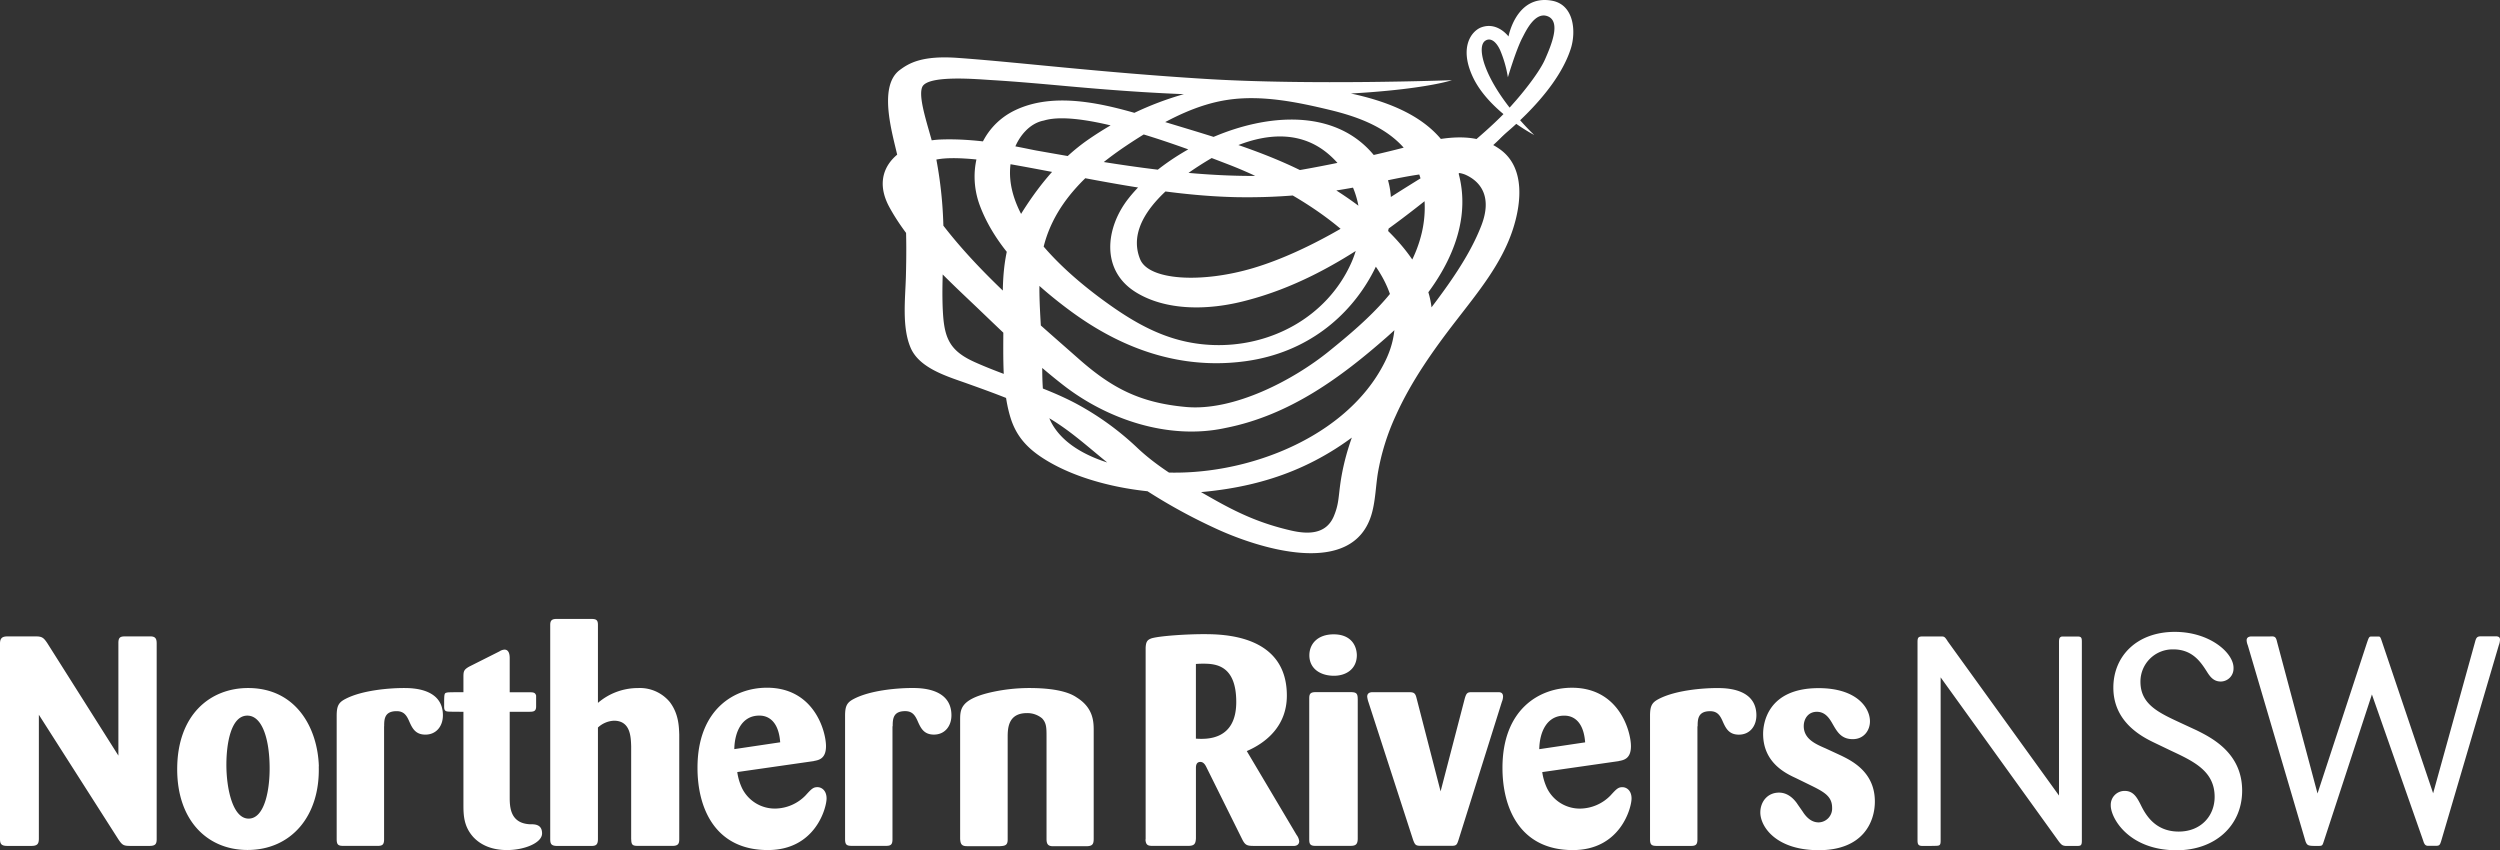 <svg xmlns="http://www.w3.org/2000/svg" viewBox="0 0 954.03 324.52"><rect x="0" y="0" width="954.03" height="324.52" fill="#333333" stroke="none"/><title>Asset 1nrlogobntw</title><g id="cb7086b1-3f95-45f8-90bd-e74500ce5fe0" data-name="Layer 2"><g id="a6e5ca37-2c5c-4a5a-a651-3dfe30b1e8b6" data-name="Layer 1"><g id="bc111a89-8dda-4fe5-921d-07fcc5f157e1" data-name="c8301c6f-64b5-4ef9-b3ab-62f292bd27b3"><g id="eecab54a-488b-438d-b04f-78f18a4f4c6c" data-name="91b6ff6b-325a-4895-ab05-7c7b2d4353db"><path d="M585.54,51.58S571.5,38.47,566.67,25c-1.33-3.71-2-8.14.22-9.51,1.77-1.11,3.89.06,5.54,3.56a44.27,44.27,0,0,1,3,10.45S578.53,19,581,14.32c1.19-2.24,4.7-10,9.59-8.12,5.13,2,1.52,10.77-1,16.48s-10.07,14.59-12,16.7c-8.63,10-21.19,19.1-23.31,21.83,3.19-1.43,12.73-4,15-6.06,1.13-1,24.23-17.87,30.19-36.7,2-6.39,1.26-16.62-7.21-18.18-13.64-2.52-16.6,13.65-16.6,13.65s-4.14-5.68-10.28-3.52c-3.71,1.3-8.7,7.46-3.35,18.93,6.21,13.31,23.53,22.24,23.53,22.24Z" style="fill:#fff"/><path d="M459.83,30.1c-40.08-2.47-71.19-6.36-94.24-8-13.71-1-18.73,2-22.27,4.65-8.65,6.53-2.26,25.78-.56,34,3.1,15,3.35,29.63,2.94,44.87-.23,8.39-1.57,19.21,1.81,27.1s14.1,10.95,21.58,13.63c9.23,3.31,18.45,6.61,27.23,11,11.86,6,20.12,14.66,30.5,22.49a210.29,210.29,0,0,0,36.52,21.57c16,7.54,53.33,19.92,60.24-5.76,1.31-4.88,1.42-10,2.21-15a87.85,87.85,0,0,1,6.86-22.06c5.92-13.14,14.32-25,23.09-36.32C564,111.56,573,100.71,577.28,87.68c3.23-9.8,4.81-23.31-4.41-30.36a23.27,23.27,0,0,0-4-2.45c-7.34-3.56-16.51-2.83-26.94-.25-13.7,4.11-52.46,12.56-64.47,12.52-27.5-.09-55-4.92-82-9.7-4.49-.8-20.73-4.8-36.47-4.2-14.48.55-28,10.65-19.49,26,8.1,14.71,21.61,26.94,33.63,38.4,10.44,10,21,20.28,32.44,29.18,17.06,13.35,40.56,21.2,62.12,16.49,24.57-4.84,44.24-19.49,61.51-34.66C546.68,113.3,564.13,89.09,556,64.1s-41.2-29.51-63.73-31.79c-27.77-2.82-54.73,5.52-77.23,21.13-10,7-17.82,16.33-24.49,26.75-7.24,11.31-8.25,24.49-7.77,37.57.49,13.25-1.09,29,2.87,41.71,2.13,6.85,6.19,11.35,12.09,15.21,16.53,10.81,42.61,14.88,61.79,13,23.92-2.33,45.28-9.93,65.54-28.2,11.38-8.87,20.29-21.28,21.36-36.32,1.65-23.13-23.33-42.87-41-53.25-19.69-11.54-41.66-17.46-63.3-24.09C425.6,40.76,404.25,34.1,387.52,42c-13.92,6.58-18.75,22.66-13.59,36.46,5.91,15.8,19.29,28.61,32.43,38.61,12.09,9.2,36.51,25.27,69.08,20.75,47.18-6.55,63.22-56,52-74.2-21.32-34.53-76.9-13.09-96.76,12.07-8.85,11.21-10.76,27.58,2.93,35.93,11,6.73,26.74,7.17,42.23,3,35.08-9.16,63.08-33.92,90.76-56.56,16.64-12.84,26.82-36.45,26.82-36.45l-.2-1.79s-13.72,20.89-24.86,30.3S541.63,67.91,526.44,78c-6.31,4.3-27.16,18.05-48.24,24.31-19.71,5.86-39.8,4.69-43.1-3.35-6.82-16.63,16-32,27.13-38.55,14.15-8.27,32-13.25,45.53-.9,11.53,10.49,14.2,26.69,7.9,40.8-9.3,20.84-31.14,32.4-53.47,31.32-14.17-.68-25.6-6.19-37.12-14.16-16.94-11.72-47.19-36.75-37.91-60.82C389,51.83,393,47,398.36,46c15.29-4.66,55.78,11.12,70.65,16.85,27,10.44,77.2,39.2,59.6,75-15.66,31.9-60.86,46.75-94,41.47-11.13-1.77-25.42-6.11-32.16-16-5.3-7.77-4.62-18.47-4.75-27.41-.18-11.75-1.85-23.65-.57-35.38,2.54-23.22,20.79-37.79,39.43-49.28,9.79-6,20.46-11.45,32-13.16,12.87-1.91,26.29.82,38.8,3.83,9.92,2.39,20.25,6,27.47,13.52,8.38,8.79,10.45,21.74,7.76,33.3-4.49,19.36-20.66,33.35-35.45,45.31-13.43,10.87-36.26,23-54.72,21.24-17.32-1.61-28-7.08-40.75-18.33-19.09-16.86-39.54-34-54.53-54.66-2.53-3.5-6-7.92-6.44-12.39-.31-2.89-1.6-2.58,2.57-7.15s24.34-1.49,32.88,0c28.6,5.06,57.11,11.94,86.28,12.49A223,223,0,0,0,524.25,70c5.23-1.19,15.64-3.58,24.25-4.17,4.45-.31,8.45-.22,10.93.94,6,2.78,9.93,8.74,5.9,19.22-6.06,15.79-18.82,30.68-28.27,43.47-12.4,16.78-23,35.09-25.7,56.09-.6,4.58-.56,7.18-2.38,11.5-3,7-10,6.88-16.48,5.36-11.38-2.65-19.73-6.42-29.84-12.16-9.94-5.64-20.13-11.37-28.5-19.21A108.84,108.84,0,0,0,411,154.2c-12.57-6.74-26.28-10.26-39.2-16.09-9-4.08-11.29-8.71-11.92-18.08-.56-8.49,0-17,.12-25.51a159,159,0,0,0-2.87-34.67c-1.75-8.62-7.06-21.91-5.23-26.57,1.91-4.86,21.52-3,26.54-2.72C388,31.14,397.5,32,407,32.86c19.36,1.75,38.63,3.15,58.07,3.43,68,1.57,89-5.69,89-5.69s-54.13,2-94.21-.5Z" style="fill:#fff"/><path d="M18,245.35c-1.36-2-2-2.49-4.3-2.49H2.94c-1.7,0-2.94.34-2.94,2.72v74.63c0,2,.68,2.6,2.83,2.6H12c2.38,0,2.83-.91,2.83-2.83V272.76l30.35,47.56c1.47,2.15,1.93,2.49,4.53,2.49h7.36c2.26,0,2.72-.79,2.72-2.6V245.58c0-1.7-.34-2.83-2.72-2.72h-9.4c-1.81,0-2.49.45-2.49,2.49v43Zm103.68,47.11c-.45-14.72-8.72-29.9-27-29.9-14.49,0-27.06,10.19-27.06,31,0,19.59,11.55,30.8,26.84,30.8,16.53,0,27.74-12.8,27.18-31.93Zm-18.8-.57c.23,9.17-1.81,20.5-8,20.5s-8.49-11.78-8.49-20.5c0-8.38,1.81-18.8,8-18.8C99.83,273.09,102.66,281.36,102.88,291.89Zm43.72-14.72c0-2.72.11-5.78,4.76-5.78,2.72,0,3.74,1.58,4.64,3.51,1.24,2.83,2.38,5.44,6.34,5.44,4.19,0,6.68-3.28,6.68-7.36,0-10.42-11.89-10.42-14.95-10.42-5.32,0-15.85.79-22.31,4.19-2.61,1.36-3.28,2.72-3.28,6.45v47c0,2.15.57,2.6,2.6,2.6h13c1.81,0,2.49-.45,2.49-2.49V277.17Zm55.5-5.55c1.58,0,2.49-.23,2.49-2v-4.19c-.34-1.13-1-1.25-2.49-1.25h-7.59v-13c0-1-.11-3.28-2-3.28a3.94,3.94,0,0,0-1.92.68L179,254.41c-1.93,1.13-2.15,1.7-2.15,3.85v5.89c-2,0-5.89,0-6.11.11-1.25.23-1.25.23-1.25,5.32,0,1,.11,1.81,1.25,1.93.34.11,4.08.11,6.11.11v35.44c0,4,.11,8.38,3.85,12.46,4.3,4.53,10.19,4.87,12.8,4.87,6.57,0,13.36-2.72,13.36-6.34s-2.94-3.51-4.76-3.51c-7.47-.45-7.59-6.68-7.59-10.42v-32.5Zm38.79,48.69c0,2.27.68,2.49,2.72,2.49h13c2.26,0,2.6-.91,2.6-2.6V280.35c-.11-3.17-.23-8-3.62-12.46a14.81,14.81,0,0,0-12.12-5.32,23.4,23.4,0,0,0-15.29,5.66V238.45c0-2-.79-2.26-2.72-2.26h-13c-1.7,0-2.49.45-2.49,2.26V320.1c0,1.92.34,2.72,2.72,2.72h13c1.7,0,2.49-.45,2.49-2.6V277.63a9.64,9.64,0,0,1,6.11-2.6c6.34,0,6.46,6.23,6.57,9.74v35.56Zm69.68-29.9c1.81-.34,4.64-.79,4.64-5.66,0-5.55-4.42-22.31-22.54-22.31-12.34,0-26.5,8.15-26.5,30.58,0,15.51,6.8,31.37,26.84,31.37,18.23,0,22.42-16.19,22.42-19.7,0-2.83-1.7-4.3-3.51-4.3-1.59,0-2.27.68-4.53,3.17a16.45,16.45,0,0,1-11.55,5,13.94,13.94,0,0,1-12.68-7.81,21.44,21.44,0,0,1-1.81-6.12l29.22-4.19Zm-30.35-4.53c.11-6.46,2.83-12.8,9.51-12.8,1.36,0,7.25.11,8,10.19l-17.55,2.61Zm60.44-8.72c0-2.72.11-5.78,4.76-5.78,2.72,0,3.74,1.58,4.64,3.51,1.24,2.83,2.38,5.44,6.34,5.44,4.19,0,6.68-3.28,6.68-7.36,0-10.42-11.89-10.42-15-10.42-5.32,0-15.85.79-22.31,4.19-2.6,1.36-3.28,2.72-3.28,6.45v47c0,2.15.57,2.6,2.6,2.6h13c1.81,0,2.49-.45,2.49-2.49V277.17Zm76.71,1.59c0-3.28-.11-8.61-6.45-12.57-1.47-1-5.66-3.62-18.12-3.62a67.11,67.11,0,0,0-15.4,1.81c-11,2.72-11,6.45-11,10.53v45.18c.11,2,.57,2.83,2.61,2.83H381.6c1.93-.11,2.94-.34,2.94-2.49v-39c0-3.4.11-9.29,7.36-9.29a8.78,8.78,0,0,1,5.77,2c1.7,1.81,1.7,3.62,1.7,7.25v38.83c0,2,.68,2.72,2.49,2.72h12.57c2.38,0,2.94-.68,2.94-2.83V278.76Zm19.75,41.56c.11,2.15.91,2.49,2.72,2.49h13.48c2.38,0,2.94-.68,3.06-2.83V293.14c0-.68,0-2.38,1.7-2.38,1.25,0,1.92,1.25,2.26,1.93L474,320.21c1.13,2.26,1.81,2.6,4.42,2.6H493.3c1.25.11,2.49-.34,2.49-1.81a4.89,4.89,0,0,0-1-2.38l-19-32c7.59-3.28,15.29-9.74,15.29-21.18,0-23.44-24.8-23.44-31.93-23.44-6.57,0-16.65.68-19.7,1.59-1.59.57-2.15,1.24-2.26,3.62v73.15Zm19.25-66.93c1.36-.11,2.26-.11,2.83-.11,4.87,0,12.57.68,12.57,14.61,0,14.61-11.21,14.27-15.4,14V253.39Zm61.75,13.36c0-2.15-.57-2.61-2.72-2.61H502c-2.15,0-2.38.91-2.38,2.49v53.45c0,1.7.11,2.72,2.26,2.72H515.3c1.93,0,2.83-.45,2.83-2.83V266.74ZM517.79,250c-.11-4.19-2.72-7.93-8.83-7.93s-9.29,3.62-9.29,8c0,5.1,4.19,7.81,9.4,7.81,4.53,0,8.72-2.49,8.72-7.93Zm22.78,16.42c-.45-2-1.13-2.27-2.83-2.27h-14c-1.13,0-2,.45-2,1.7a9.48,9.48,0,0,0,.45,2l17.1,52.77c.68,1.7.91,2.15,2.83,2.15H554c1.81,0,2-.45,2.6-2.27l16.53-52.66a5.56,5.56,0,0,0,.45-2c0-1.7-1.24-1.7-1.92-1.7h-9.74c-1.81,0-2.27.11-2.94,2.38L549.75,302l-9.17-35.56Zm77.18,24c1.81-.34,4.64-.79,4.64-5.66,0-5.55-4.42-22.31-22.53-22.31-12.34,0-26.5,8.15-26.5,30.58,0,15.51,6.79,31.37,26.84,31.37,18.23,0,22.42-16.19,22.42-19.7,0-2.83-1.7-4.3-3.51-4.3-1.58,0-2.26.68-4.53,3.17a16.46,16.46,0,0,1-11.55,5,13.94,13.94,0,0,1-12.68-7.81,21.48,21.48,0,0,1-1.81-6.12l29.22-4.19ZM587.4,285.9c.11-6.46,2.83-12.8,9.51-12.8,1.36,0,7.25.11,8,10.19l-17.55,2.61Zm60.44-8.72c0-2.72.11-5.78,4.76-5.78,2.72,0,3.74,1.58,4.64,3.51,1.25,2.83,2.38,5.44,6.34,5.44,4.19,0,6.68-3.28,6.68-7.36,0-10.42-11.89-10.42-15-10.42-5.32,0-15.85.79-22.31,4.19-2.61,1.36-3.28,2.72-3.28,6.45v47c0,2.15.57,2.6,2.6,2.6h13c1.81,0,2.49-.45,2.49-2.49V277.17Zm48.49,8.27c-3.62-1.59-8-3.51-8-8.38,0-2.6,1.58-5.44,5-5.44s5,2.83,6.23,5c1.58,2.72,3.17,5.44,7.47,5.44s6.57-3.4,6.57-6.79c0-5.21-5.1-12.68-19.59-12.68-19.48,0-21.18,13.48-21.18,17.44,0,10.87,8.38,15,12.46,16.87l4.87,2.38c5.78,2.83,9,4.42,9,9a5.28,5.28,0,0,1-5,5.54h-.21c-3.06,0-5-2.6-5.78-3.74-.34-.57-2.15-3.06-2.49-3.62-2.49-3.4-5.1-4-6.79-4-4.42,0-7.13,3.51-7.13,7.59,0,5.32,5.89,14.38,22.31,14.38,16.87,0,21.4-10.76,21.4-18.57,0-11.1-8.49-15.4-12.91-17.55l-6.11-2.83Zm46.85-40.88c-1.13-1.7-1.25-1.7-2.72-1.7H733.9c-1.81,0-2.15.34-2.15,2.15v75.65c0,1.58.34,2.15,1.93,2.15,1.92,0,5.66,0,5.89-.11.91-.11,1-.79,1-2V258.49l45.18,62.74c1,1.25,1.36,1.47,2.49,1.59h4.3c1.47,0,1.92-.11,1.92-2V244.9c0-1.58-.23-2-1.7-2h-5.89c-.91.23-1.13.68-1.13,2.15v58.54l-42.58-59ZM832.45,276c-8.61-4-15.63-7.13-15.63-15.85A12.28,12.28,0,0,1,829,247.81h.35c7.25,0,10.42,4.76,12.68,8.27,1.24,2,2.6,4,5.43,4a4.92,4.92,0,0,0,4.88-5q0-.12,0-.25c0-5.66-9-13.7-22.42-13.7-14.38,0-23.44,9.17-23.44,21.29,0,13.48,11.44,19,16,21.18l6.12,2.94c8.72,4.08,16.53,7.81,16.53,17.55,0,7.36-5.32,13.25-13.7,13.25-9.51,0-13-7.13-14.72-10.65-1.25-2.38-2.61-4.87-5.89-4.87a5.29,5.29,0,0,0-5.33,5.25q0,.15,0,.3c0,4.87,6.91,17.1,25.14,17.1,14.72,0,25-9.4,25-22.76,0-14.38-11.66-20.16-17.33-23Zm92.34,45.07c.45,1.25.79,1.58,1.58,1.7h3.28c1.25,0,1.47-.34,1.93-1.81l22-74.74a6.44,6.44,0,0,0,.45-2.15c0-1-.68-1.13-1.25-1.25h-5.89c-1.59,0-1.93.45-2.38,2.15l-16,57.75L909,244.9c-.57-1.7-.68-2-1.36-2H905c-.91,0-1,.23-1.81,2.6l-18.8,57.3L869,245.13c-.45-2-.79-2.38-2.61-2.26h-7.13c-1,0-1.92.34-1.92,1.47a5.73,5.73,0,0,0,.45,1.93l22,74.74c.68,1.81,1.13,1.81,4.76,1.81,1.7,0,1.7-.11,2.26-1.81l18.34-56,19.7,56.17Z" style="fill:#fff"/><path d="M892.6,220.33" style="fill:#fff"/></g></g></g></g></svg>